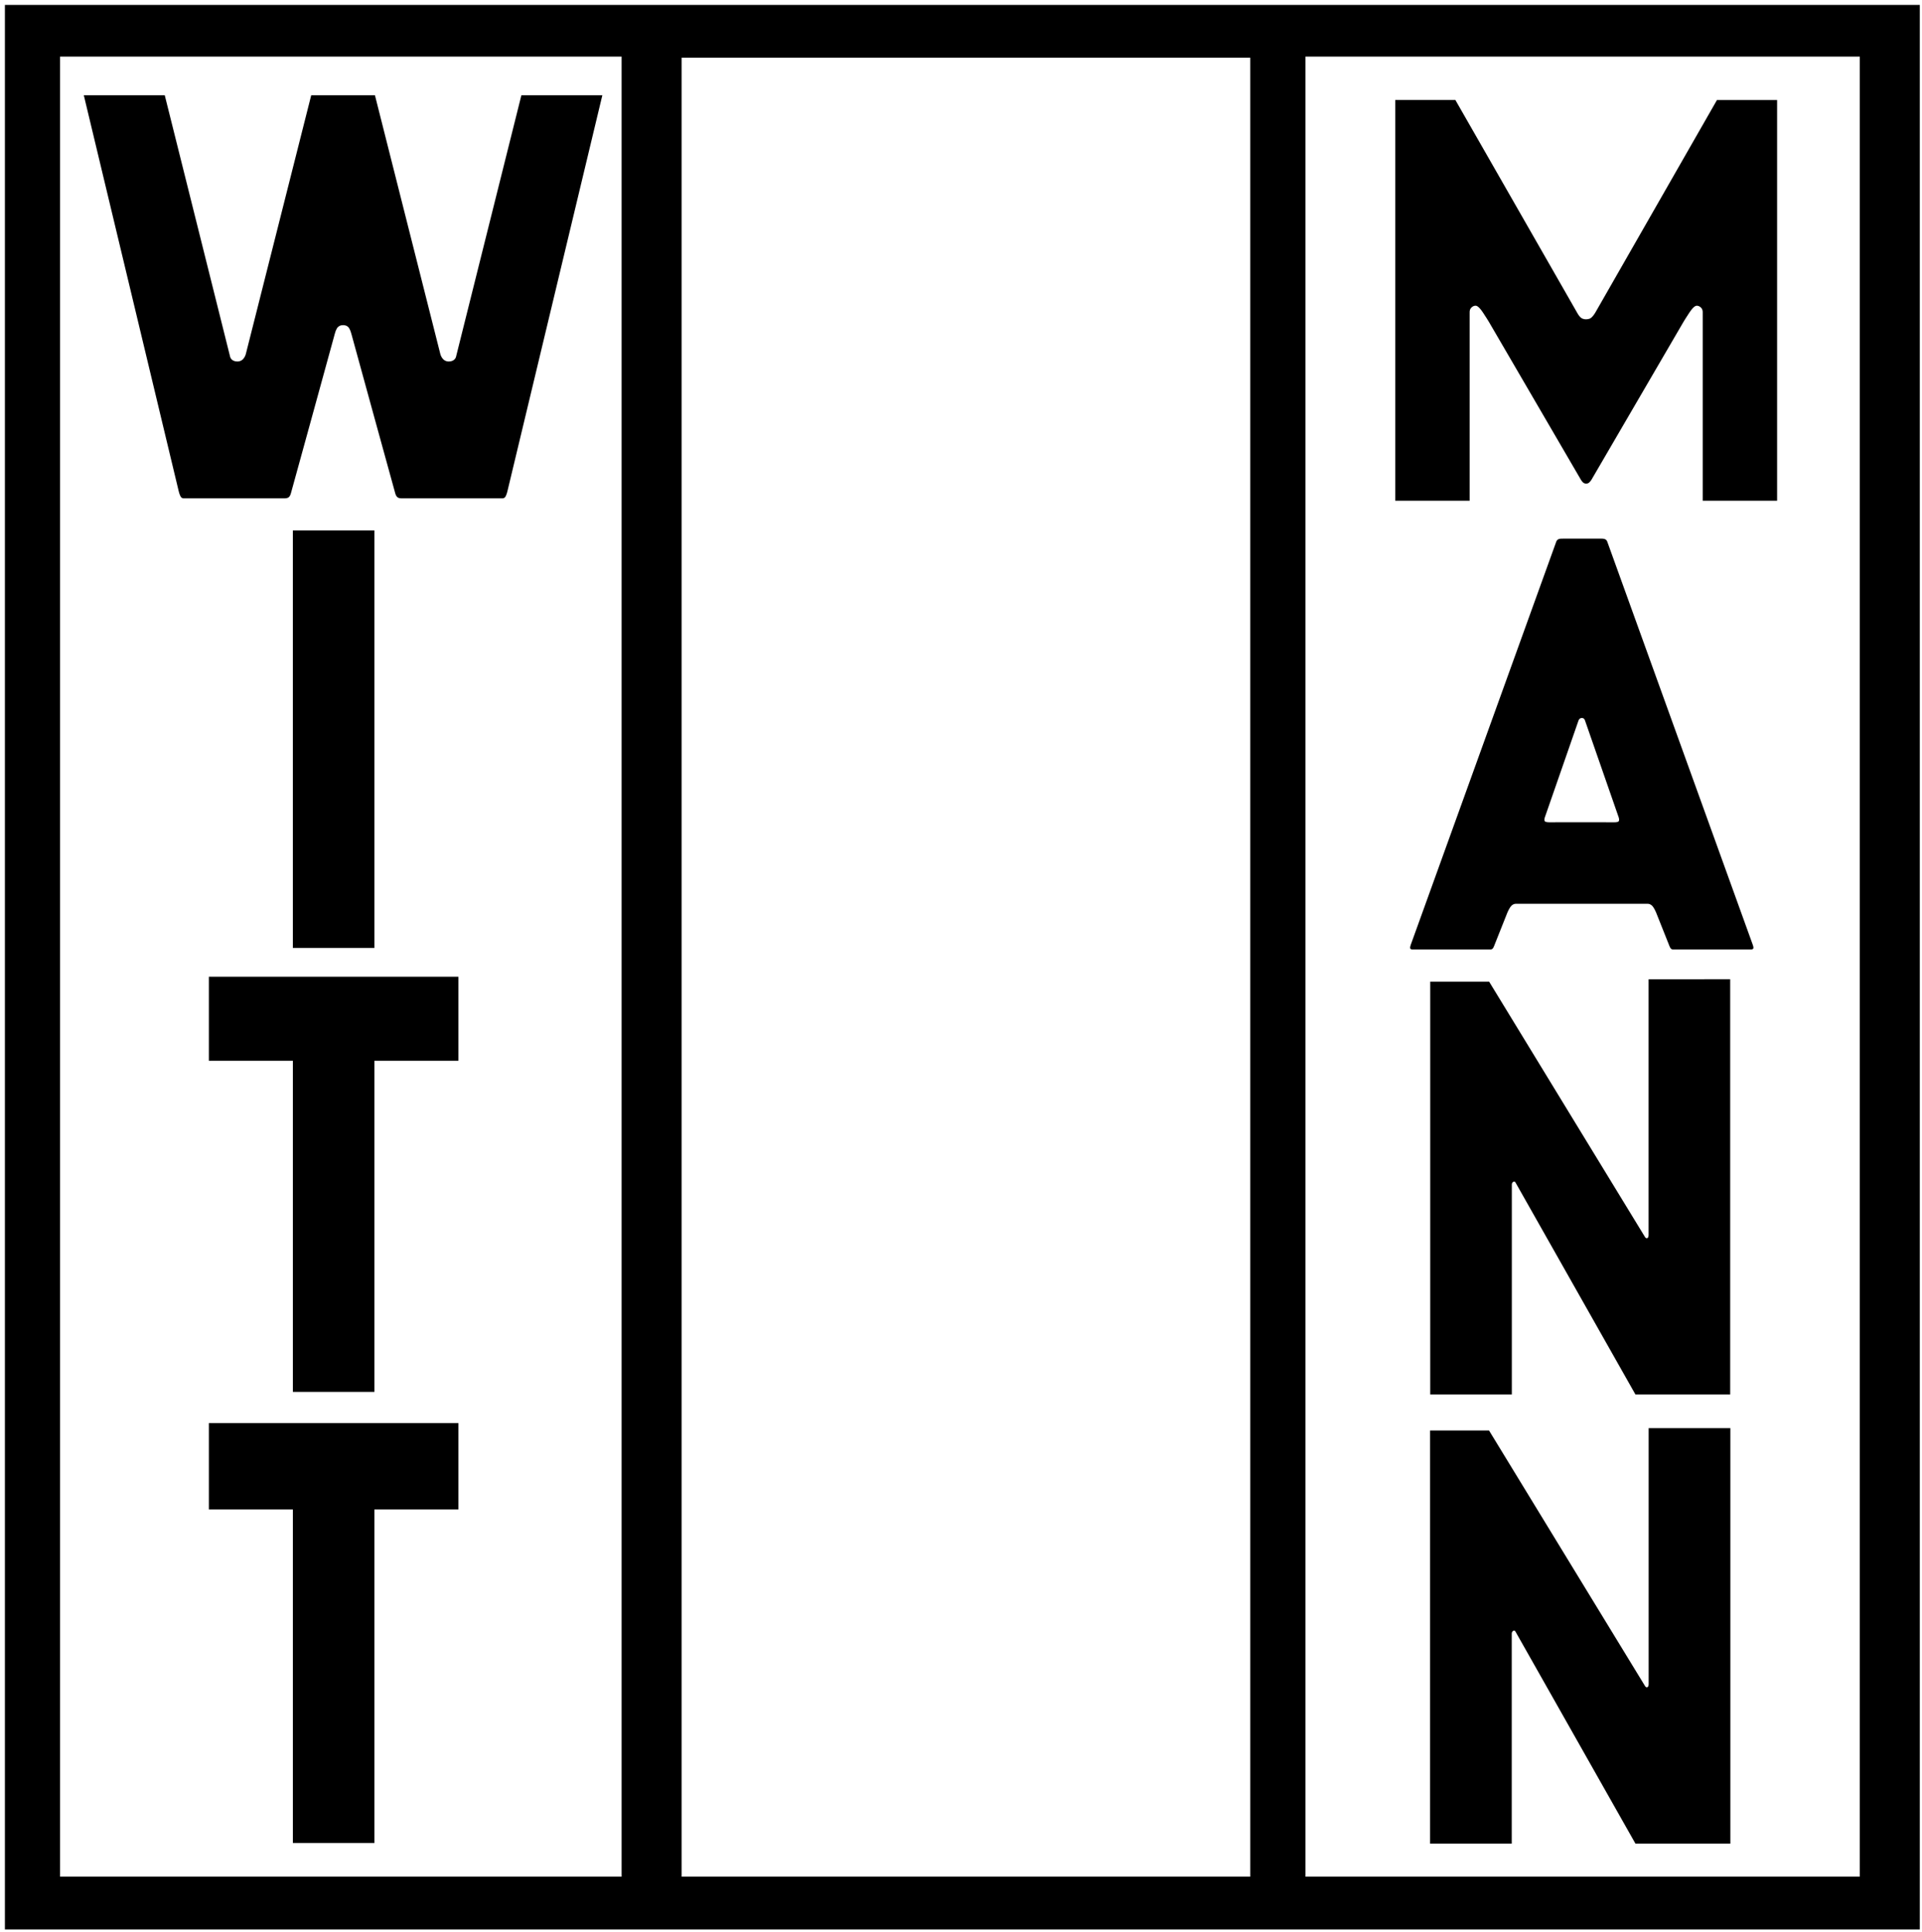 <svg xmlns="http://www.w3.org/2000/svg" width="196" height="197" viewBox="0 0 196 197" fill="none"><g clip-path="url(#clip0_2064_172)"><g clip-path="url(#clip1_2064_172)"><path d="M189.657 191.375H133.13V5.768H189.658L189.657 191.375ZM127.501 191.375H69.507V5.885H127.5L127.501 191.375ZM63.388 191.375H6.127V5.768H63.388V191.375ZM0.5 196.756H195.776V0.5H0.5V196.756Z" fill="black"></path><path d="M38.183 153.931V187.947H29.866V153.931H21.299V145.125H46.749V153.931H38.183ZM38.183 108.172V141.942H29.866V108.172H21.299V99.606H46.749V108.172H38.183ZM38.183 96.67H29.865V54.092H38.183V96.67Z" fill="black"></path><path d="M35.65 9.71H38.234L44.882 36.017C44.882 36.017 45.029 36.864 45.762 36.864C46.39 36.864 46.499 36.402 46.499 36.402L53.171 9.709H61.426L51.748 50.084C51.748 50.084 51.664 50.452 51.543 50.65C51.425 50.844 51.217 50.82 51.217 50.82H40.996C40.996 50.82 40.714 50.84 40.544 50.716C40.373 50.591 40.311 50.324 40.311 50.324C40.311 50.324 36.477 36.423 35.827 34.025C35.78 33.83 35.705 33.643 35.606 33.468C35.386 33.122 34.992 33.16 34.992 33.16H34.979L34.947 33.159C34.832 33.157 34.718 33.185 34.617 33.239C34.515 33.293 34.429 33.372 34.366 33.468C34.265 33.642 34.191 33.829 34.145 34.025C33.495 36.423 29.66 50.324 29.66 50.324C29.66 50.324 29.599 50.591 29.427 50.716C29.258 50.84 28.975 50.82 28.975 50.82H18.754C18.754 50.82 18.547 50.844 18.427 50.65C18.307 50.452 18.222 50.084 18.222 50.084L8.546 9.71H16.8L23.473 36.402C23.473 36.402 23.581 36.864 24.209 36.864C24.943 36.864 25.09 36.017 25.09 36.017L31.738 9.71H34.322H35.65ZM162.09 32.503C162.396 32.41 162.714 31.828 162.714 31.828L175.091 10.2H181.224V51.067H173.637V31.877C173.637 31.877 173.66 31.643 173.537 31.462C173.399 31.259 173.089 31.086 172.857 31.229C172.671 31.347 172.513 31.534 172.275 31.882C172.025 32.254 171.699 32.785 171.699 32.785L162.284 48.938C162.284 48.938 162.132 49.17 162.002 49.251C161.92 49.3 161.826 49.324 161.732 49.32C161.637 49.316 161.545 49.285 161.468 49.23C161.371 49.145 161.289 49.046 161.223 48.935L151.81 32.783C151.81 32.783 151.484 32.25 151.234 31.881C150.998 31.531 150.836 31.346 150.651 31.226C150.419 31.084 150.107 31.256 149.971 31.46C149.85 31.64 149.871 31.874 149.871 31.874V51.066H142.283V10.199H148.416L160.796 31.826C160.796 31.826 161.079 32.399 161.38 32.492C161.38 32.492 161.666 32.638 162.09 32.503ZM165.067 83.754C164.964 83.868 164.651 83.855 164.651 83.855L160.807 83.851L157.956 83.855C157.956 83.855 157.639 83.858 157.54 83.755C157.436 83.64 157.534 83.364 157.534 83.364L160.967 73.49C160.967 73.49 161.047 73.22 161.314 73.22C161.58 73.22 161.639 73.49 161.639 73.49L165.074 83.364C165.074 83.364 165.169 83.636 165.067 83.754ZM178.733 96.32L163.9 55.226C163.9 55.226 163.851 55.071 163.702 54.995C163.563 54.922 163.326 54.928 163.326 54.928L161.936 54.926H160.624L159.283 54.93C159.283 54.93 159.044 54.922 158.904 54.995C158.758 55.071 158.707 55.226 158.707 55.226L143.875 96.319C143.875 96.319 143.759 96.616 143.815 96.728C143.864 96.826 144.019 96.824 144.019 96.824H152.012C152.012 96.824 152.124 96.827 152.212 96.739C152.299 96.65 152.363 96.471 152.363 96.471L153.731 93.031C153.731 93.031 153.926 92.559 154.15 92.343C154.38 92.126 154.643 92.164 154.643 92.164L161.087 92.163H167.966C167.966 92.163 168.228 92.126 168.459 92.343C168.683 92.559 168.875 93.032 168.875 93.032L170.244 96.471C170.244 96.471 170.311 96.65 170.395 96.738C170.485 96.827 170.596 96.824 170.596 96.824H178.589C178.589 96.824 178.743 96.824 178.795 96.728C178.851 96.616 178.733 96.32 178.733 96.32ZM176.439 99.863V142.2H166.775L154.527 120.554C154.527 120.554 154.416 120.416 154.252 120.574C154.159 120.655 154.172 120.846 154.172 120.846V142.2H145.851V100.108H151.858L167.762 126.163C167.762 126.163 167.894 126.363 168.038 126.224C168.138 126.128 168.118 125.864 168.118 125.864V99.864L176.439 99.863ZM176.456 145.634V188.011H166.78L154.52 166.343C154.52 166.343 154.41 166.207 154.246 166.363C154.152 166.447 154.164 166.637 154.164 166.637V188.011H145.836V145.878H151.848L167.768 171.957C167.768 171.957 167.9 172.157 168.044 172.021C168.145 171.924 168.124 171.66 168.124 171.66V145.634H176.456Z" fill="black"></path></g></g><defs><clipPath id="clip0_2064_172"><rect width="195.276" height="196.256" fill="white" transform="translate(0.5 0.5)"></rect></clipPath><clipPath id="clip1_2064_172"><rect width="195.276" height="196.256" fill="white" transform="translate(0.5 0.5)"></rect></clipPath></defs></svg>